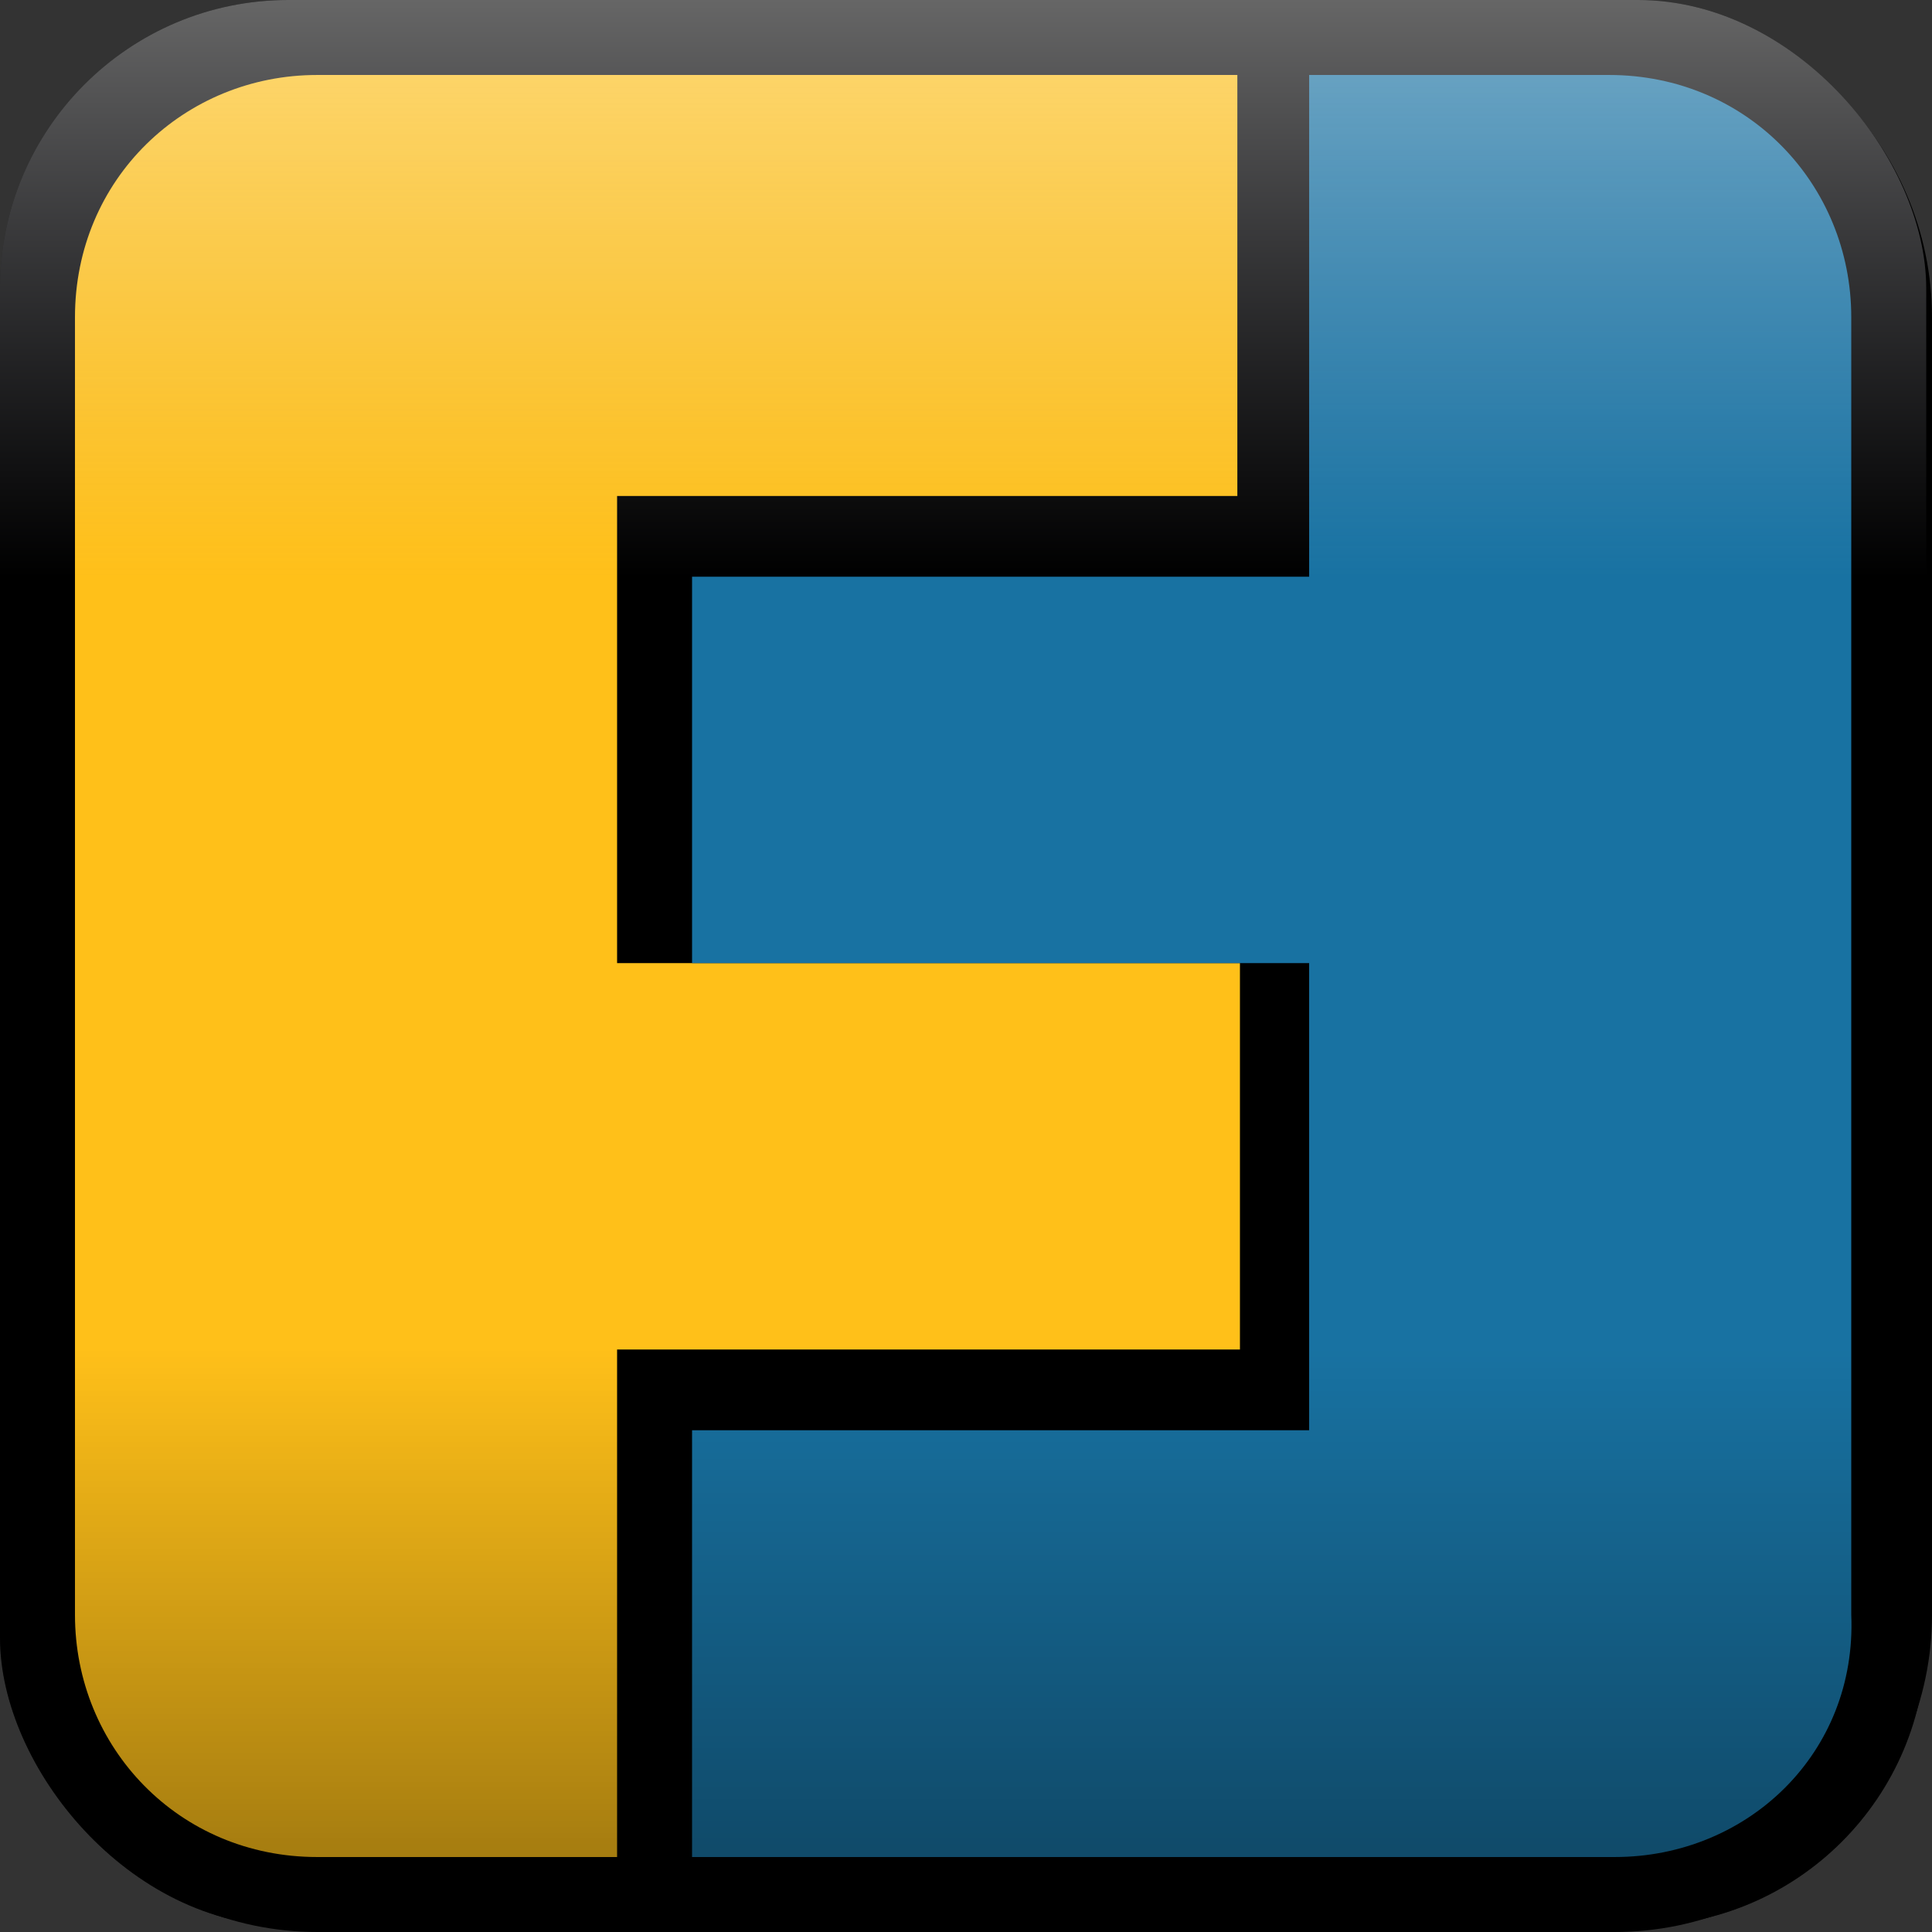 <svg xmlns="http://www.w3.org/2000/svg" width="335" height="335"><rect width="100%" height="100%" fill="#333333" stroke="none"/><linearGradient id="a" x1="89" x2="89" y1="89" y2="423" gradientTransform="translate(-89 -89)" gradientUnits="userSpaceOnUse"><stop offset="0" stop-color="#fff" stop-opacity=".4"/><stop offset=".3" stop-color="#d6d7e8" stop-opacity="0"/><stop offset=".7" stop-opacity="0"/><stop offset="1" stop-opacity=".4"/></linearGradient><rect width="334" height="334" rx="50"/><path d="M55 0C25 0 0 25 0 55v225c0 30 25 55 55 55h225c30 0 55-25 55-55V55c0-30-25-55-55-55z"/><path fill="#ffc019" d="M55 13c-23 0-42 18-42 42v225c0 23 18 42 42 42h52v-88h108v-67H107V86h107.55V13z"/><path fill="#1872a2" d="M227 13v87H120v67h107v81H120v74h160c23 0 42-18 41-42V55c0-23-18-42-42-42z"/><rect width="334" height="334" fill="url(#a)" rx="50"/></svg>